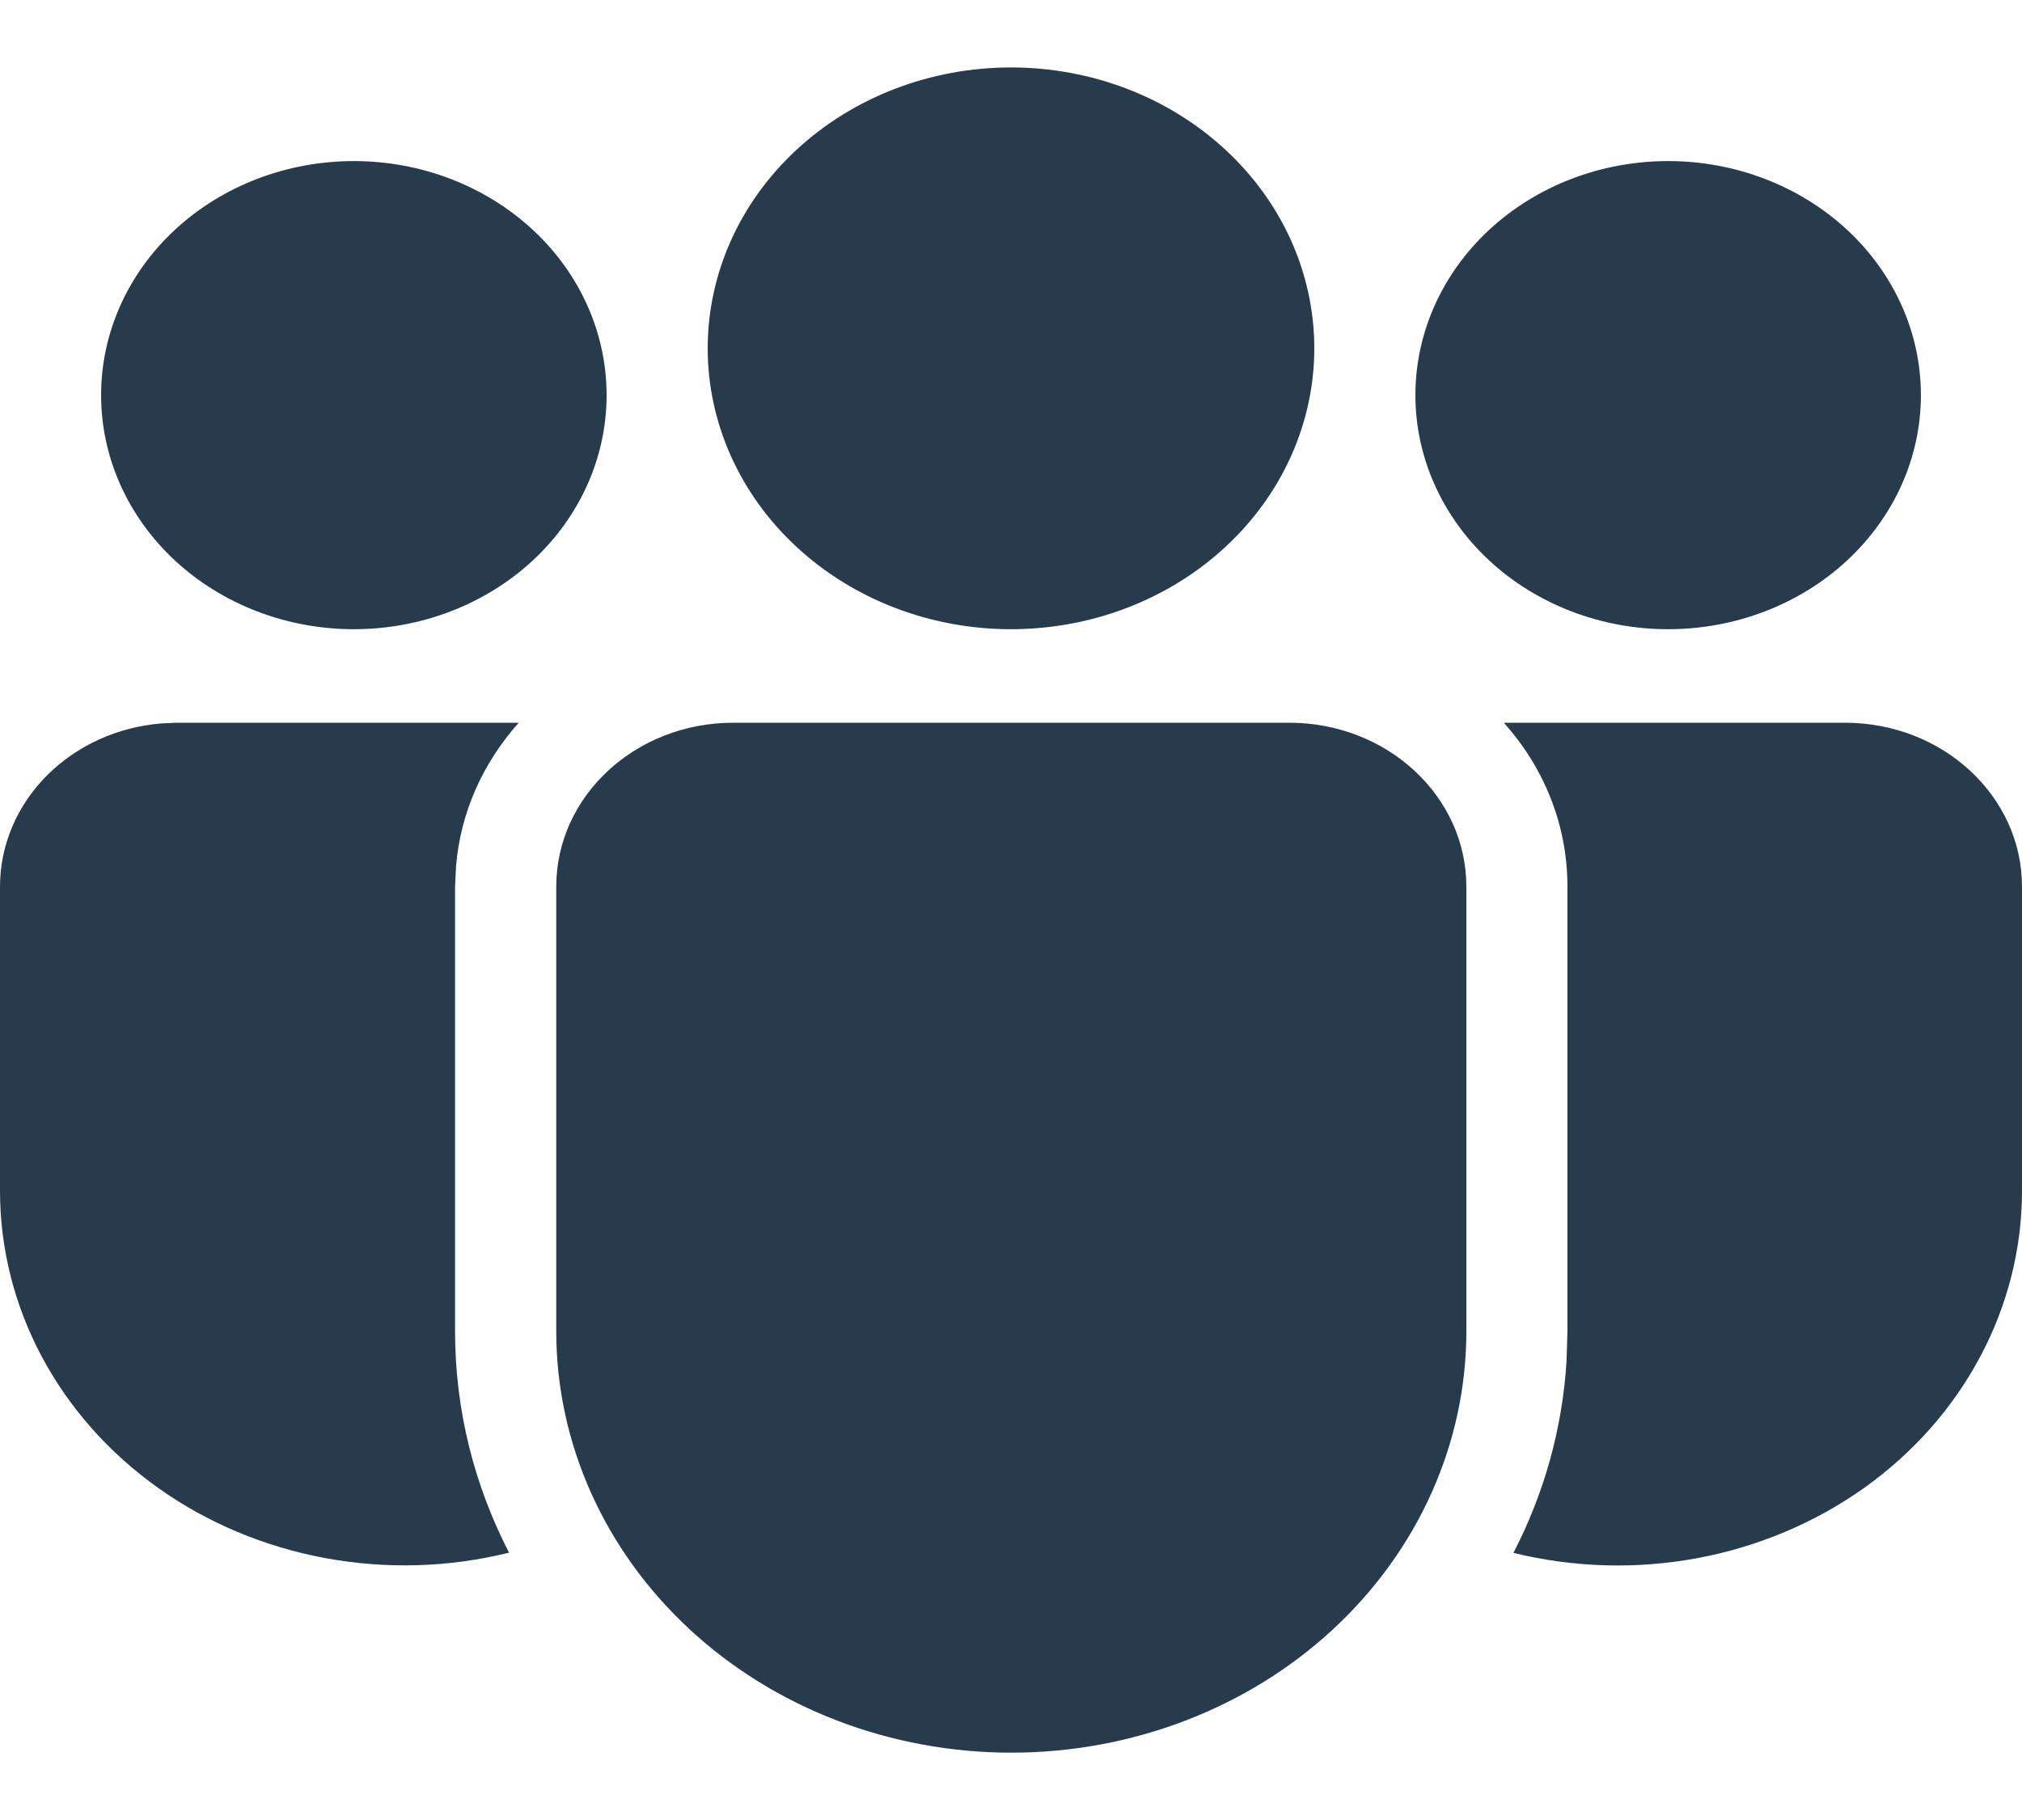 <svg xmlns="http://www.w3.org/2000/svg" width="20" height="18" viewBox="0 0 20 18" fill="none"><path d="M12.754 7.148C13.72 7.148 14.504 7.874 14.504 8.769V13.166C14.504 14.271 14.03 15.331 13.186 16.113C12.342 16.895 11.197 17.334 10.003 17.334C8.809 17.334 7.664 16.895 6.82 16.113C5.976 15.331 5.502 14.271 5.502 13.166V8.769C5.502 7.874 6.285 7.148 7.252 7.148H12.754ZM5.131 7.148C4.771 7.55 4.554 8.045 4.511 8.565L4.501 8.769V13.166C4.501 13.95 4.693 14.693 5.035 15.356C4.442 15.503 3.821 15.521 3.219 15.41C2.618 15.299 2.051 15.062 1.565 14.716C1.078 14.37 0.684 13.925 0.412 13.415C0.141 12.906 1.22998e-05 12.345 0 11.777V8.769C1.64046e-05 8.362 0.165 7.97 0.463 7.671C0.76 7.372 1.168 7.187 1.606 7.154L1.75 7.148H5.131ZM14.875 7.148H18.25C19.216 7.148 20 7.874 20 8.769V11.778C20 12.346 19.859 12.906 19.588 13.415C19.317 13.925 18.924 14.37 18.438 14.716C17.951 15.062 17.386 15.299 16.785 15.411C16.183 15.522 15.562 15.504 14.97 15.358C15.27 14.776 15.454 14.136 15.495 13.458L15.504 13.166V8.769C15.504 8.153 15.269 7.588 14.875 7.148ZM10 0.667C10.796 0.667 11.559 0.96 12.121 1.481C12.684 2.002 13 2.708 13 3.445C13 4.181 12.684 4.888 12.121 5.409C11.559 5.93 10.796 6.223 10 6.223C9.204 6.223 8.441 5.93 7.879 5.409C7.316 4.888 7 4.181 7 3.445C7 2.708 7.316 2.002 7.879 1.481C8.441 0.96 9.204 0.667 10 0.667ZM16.5 1.593C17.163 1.593 17.799 1.837 18.268 2.271C18.737 2.705 19 3.294 19 3.908C19 4.522 18.737 5.11 18.268 5.545C17.799 5.979 17.163 6.223 16.5 6.223C15.837 6.223 15.201 5.979 14.732 5.545C14.263 5.11 14 4.522 14 3.908C14 3.294 14.263 2.705 14.732 2.271C15.201 1.837 15.837 1.593 16.5 1.593ZM3.5 1.593C4.163 1.593 4.799 1.837 5.268 2.271C5.737 2.705 6 3.294 6 3.908C6 4.522 5.737 5.11 5.268 5.545C4.799 5.979 4.163 6.223 3.5 6.223C2.837 6.223 2.201 5.979 1.732 5.545C1.263 5.11 1 4.522 1 3.908C1 3.294 1.263 2.705 1.732 2.271C2.201 1.837 2.837 1.593 3.5 1.593Z" fill="#283B4D"></path></svg>